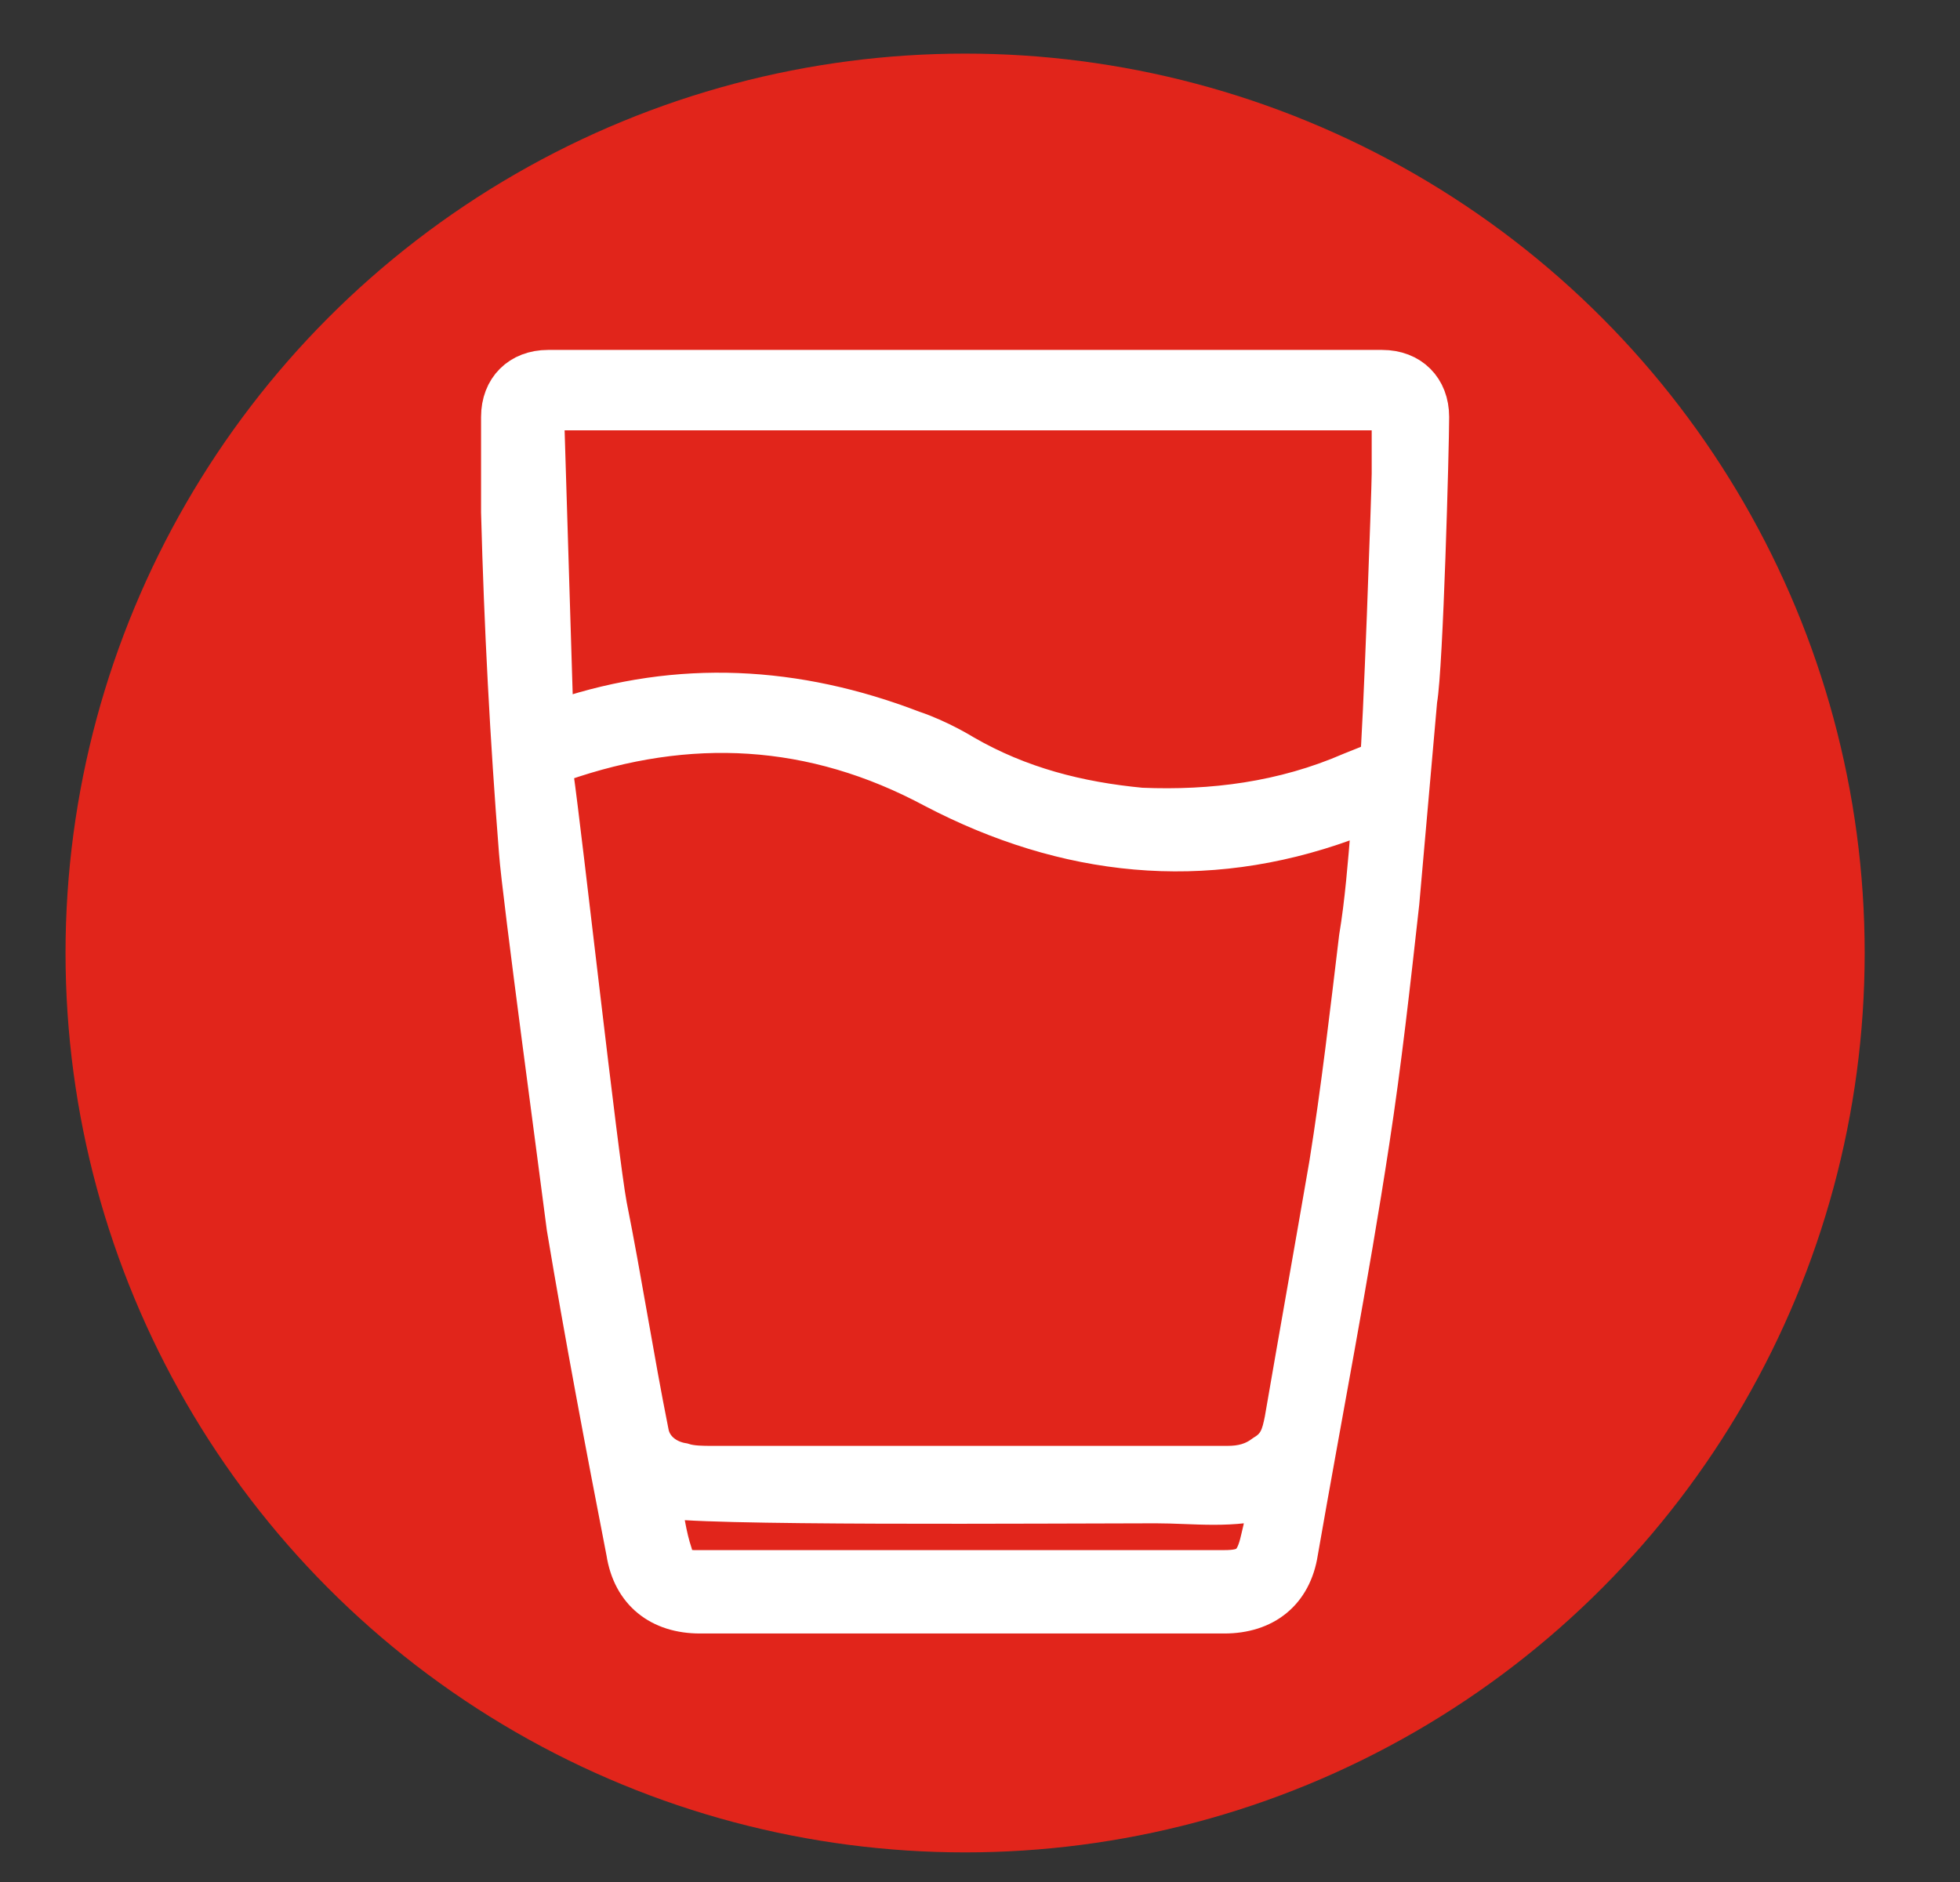 <?xml version="1.0" encoding="utf-8"?>
<!-- Generator: Adobe Illustrator 25.3.0, SVG Export Plug-In . SVG Version: 6.00 Build 0)  -->
<svg version="1.1" id="Layer_1" xmlns="http://www.w3.org/2000/svg" xmlns:xlink="http://www.w3.org/1999/xlink" x="0px" y="0px"
	 viewBox="0 0 65.8 63.2" style="enable-background:new 0 0 65.8 63.2;" xml:space="preserve">
<rect x="0" y="0" width="65.8" height="63.2" fill="#333333" stroke="none"/>
<style type="text/css">
	.st0{fill:#E1251B;}
	.st1{fill:#FFFFFF;stroke:#FFFFFF;stroke-width:1.5;stroke-miterlimit:10;}
</style>
<circle class="st0" cx="32.4" cy="32" r="30.2"/>
<path class="st1" d="M47.9,14c0-0.9-0.6-1.5-1.5-1.5c-9.3,0-18.7,0-28,0c-0.9,0-1.5,0.6-1.5,1.5c0,1.1,0,2.1,0,3.2
	c0.1,3.8,0.3,7.6,0.6,11.4c0.1,1.4,1.4,11,1.6,12.6c0.6,3.6,1.3,7.3,2,10.9c0.2,1.3,1.1,2,2.4,2c5.9,0,11.7,0,17.6,0
	c1.3,0,2.2-0.7,2.4-2c0.8-4.6,1.7-9.2,2.4-13.8c0.4-2.6,0.7-5.3,1-8c0.2-2.3,0.4-4.5,0.6-6.8C47.7,22.4,47.9,15,47.9,14z M42.4,51.7
	c-0.2,0.9-0.5,1.1-1.3,1.1c-5.8,0-11.6,0-17.4,0c-0.1,0-0.3,0-0.4,0c-0.4,0-0.7-0.2-0.8-0.6c-0.2-0.6-0.3-1.3-0.4-2
	c0.1,0,0.1,0,0.1,0c0.8,0.3,13.2,0.2,16.6,0.2c1.3,0,2.6,0.2,3.9-0.2C42.6,50.8,42.5,51.3,42.4,51.7z M46.1,27.8
	c-0.1,1.2-0.2,2.5-0.4,3.7c-0.3,2.5-0.6,5.1-1,7.6c-0.5,2.9-1,5.7-1.5,8.6c-0.1,0.5-0.2,0.9-0.7,1.2c-0.4,0.3-0.8,0.4-1.3,0.4
	c-4.2,0-16.9,0-17.3,0c-0.3,0-0.7,0-1-0.1c-0.6-0.1-1.1-0.5-1.2-1.1c-0.5-2.5-0.9-5.1-1.4-7.6c-0.3-1.6-1.5-12.4-1.8-14.5
	c0-0.3,0-0.4,0.3-0.5c4.3-1.5,8.5-1.3,12.6,0.9c4.4,2.3,9,2.8,13.7,1.1c0.3-0.1,0.6-0.2,1-0.4C46.1,27.3,46.1,27.6,46.1,27.8z
	 M45.4,26c-2.3,1-4.7,1.3-7.1,1.2c-2.1-0.2-4.1-0.7-6-1.8c0,0-0.8-0.5-1.7-0.8c-3.9-1.5-7.8-1.7-11.7-0.4c-0.1,0-0.2,0.1-0.4,0.1
	c0-0.1,0-0.1,0-0.2c-0.1-3.3-0.2-6.5-0.3-9.8c0-0.6,0-0.6,0.6-0.6c9,0,18,0,26.9,0c0.2,0,0.4,0,0.6,0c0.4,0,0.5,0.1,0.5,0.5
	c0,0.6,0,1.1,0,1.7c0,0.5-0.3,9-0.4,9.7L45.4,26z"/>
</svg>

